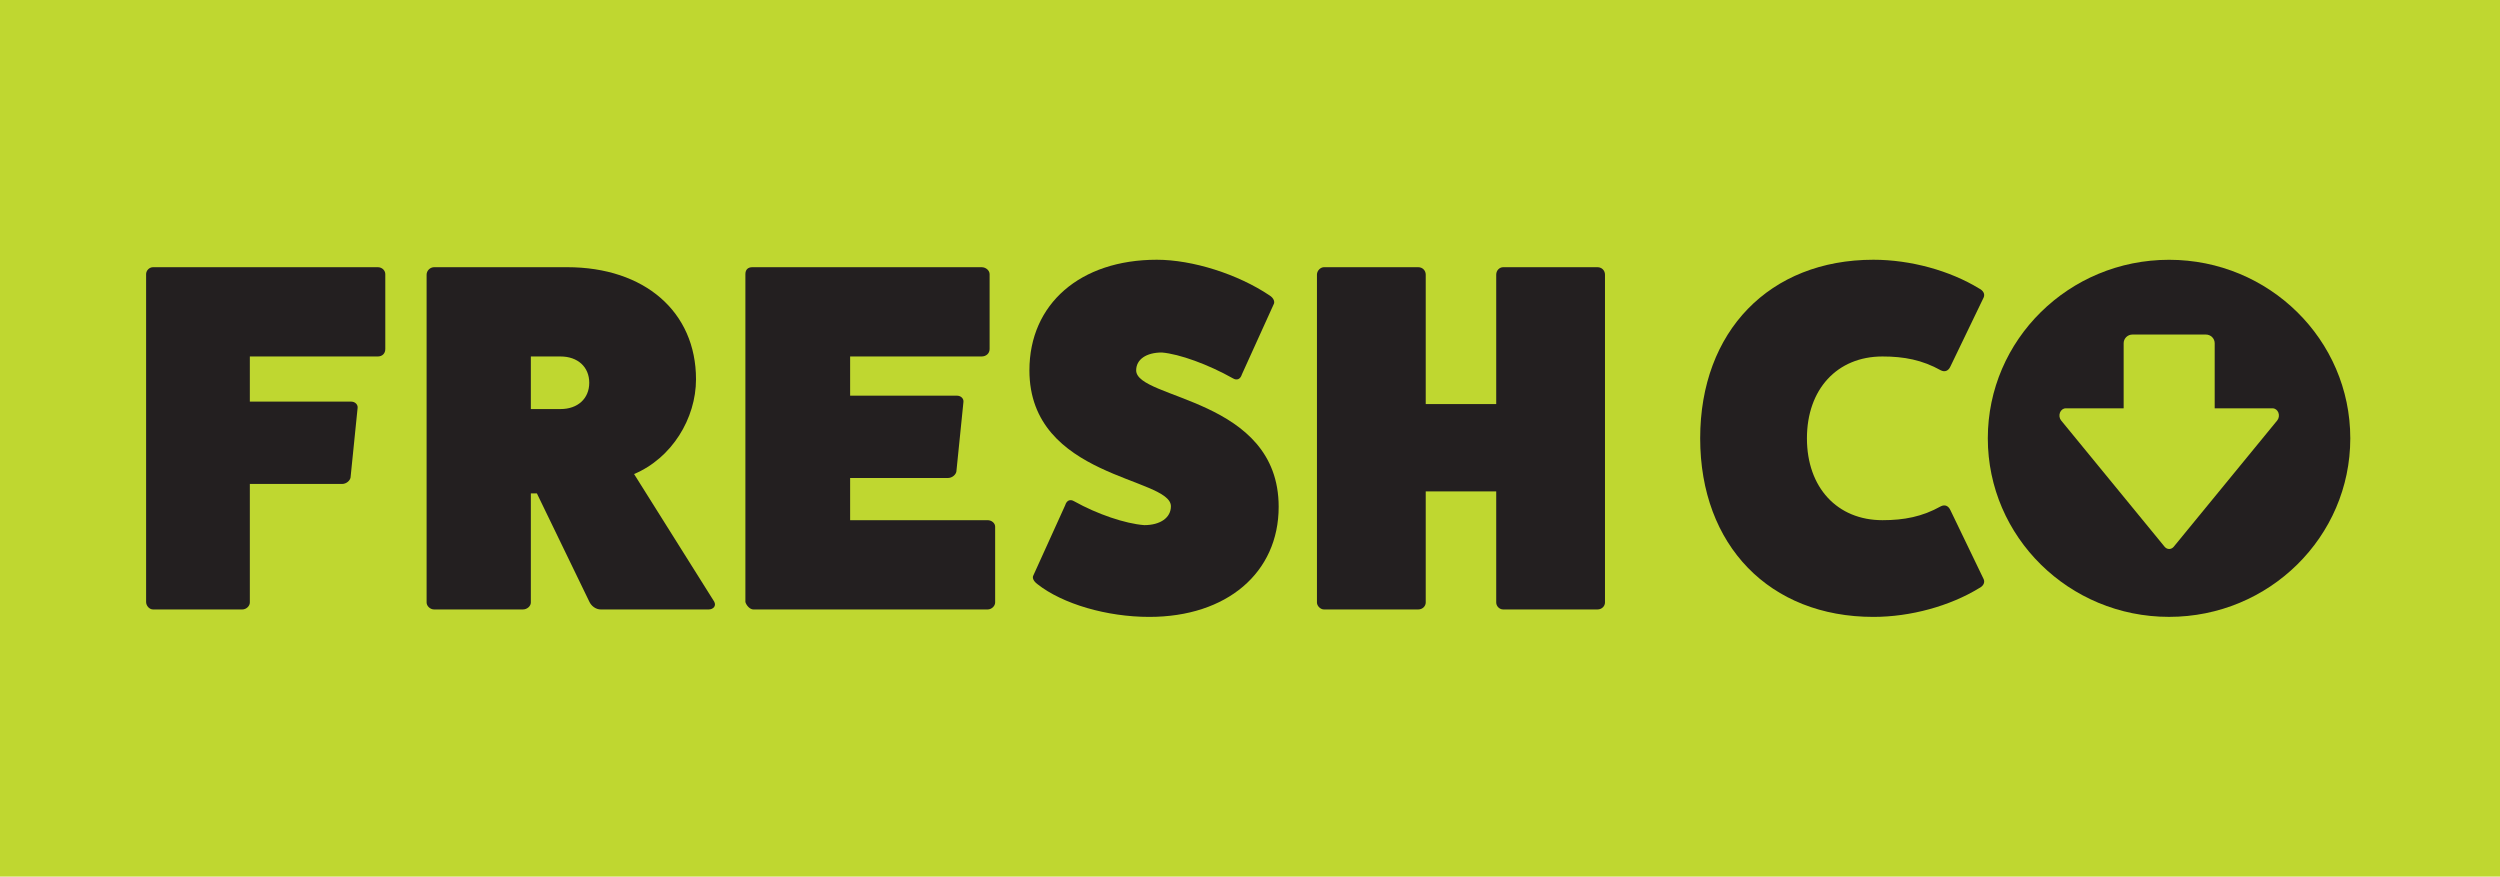 <svg width="154" height="54" viewBox="0 0 154 54" fill="none" xmlns="http://www.w3.org/2000/svg">
<path d="M154 0H0V54H154V0Z" fill="#BFD730"/>
<path d="M23.269 16.459C23.548 16.459 23.734 16.672 23.734 16.886V21.5C23.734 21.775 23.548 21.959 23.269 21.959H15.39V24.739H21.625C21.904 24.739 22.059 24.954 22.028 25.137L21.594 29.415C21.563 29.598 21.346 29.812 21.067 29.812H15.39V37.115C15.39 37.329 15.173 37.543 14.925 37.543H9.434C9.186 37.543 9 37.299 9 37.085V16.886C9 16.673 9.186 16.459 9.434 16.459H23.269Z" fill="#231F20"/>
<path d="M43.991 37.054C44.146 37.329 43.929 37.543 43.65 37.543H37.011C36.701 37.543 36.422 37.329 36.298 37.054L33.072 30.392H32.7V37.115C32.7 37.329 32.483 37.543 32.204 37.543H26.744C26.496 37.543 26.279 37.329 26.279 37.115V16.917C26.279 16.672 26.496 16.459 26.744 16.459H34.933C39.71 16.459 42.874 19.209 42.874 23.364C42.874 25.778 41.385 28.223 39.059 29.201L43.991 37.054ZM34.53 25.198C35.585 25.198 36.298 24.556 36.298 23.578C36.298 22.601 35.585 21.959 34.53 21.959H32.7V25.198H34.53Z" fill="#231F20"/>
<path d="M60.836 32.043C61.084 32.043 61.301 32.226 61.301 32.44V37.115C61.301 37.329 61.084 37.543 60.836 37.543H46.412C46.195 37.543 45.978 37.299 45.916 37.085V16.886C45.916 16.611 46.071 16.459 46.35 16.459H60.464C60.743 16.459 60.96 16.672 60.96 16.886V21.5C60.96 21.775 60.743 21.959 60.464 21.959H52.368V24.373H58.944C59.223 24.373 59.378 24.587 59.347 24.77L58.913 29.048C58.882 29.231 58.665 29.445 58.386 29.445H52.368V32.043H60.836Z" fill="#231F20"/>
<path d="M65.614 31.126C65.707 30.82 65.924 30.729 66.172 30.881C67.599 31.676 69.305 32.256 70.484 32.348C71.477 32.348 72.128 31.89 72.128 31.187C72.128 29.384 63.412 29.476 63.412 22.814C63.412 18.72 66.545 16 71.26 16C73.462 16 76.254 16.886 78.208 18.2C78.456 18.353 78.549 18.597 78.456 18.75L76.502 23.059C76.409 23.364 76.192 23.456 75.944 23.303C74.424 22.448 72.655 21.806 71.57 21.714C70.608 21.714 69.988 22.142 69.988 22.814C69.988 24.617 78.766 24.495 78.766 31.218C78.766 35.282 75.571 38.001 70.794 38.001C68.189 38.001 65.459 37.207 63.908 35.985C63.66 35.801 63.567 35.587 63.66 35.435L65.614 31.126Z" fill="#231F20"/>
<path d="M98.402 16.459C98.681 16.459 98.867 16.672 98.867 16.917V37.115C98.867 37.329 98.681 37.543 98.402 37.543H92.602C92.353 37.543 92.167 37.329 92.167 37.115V30.27H87.825V37.115C87.825 37.329 87.639 37.543 87.359 37.543H81.559C81.342 37.543 81.124 37.329 81.124 37.115V16.917C81.124 16.672 81.342 16.459 81.559 16.459H87.359C87.639 16.459 87.825 16.672 87.825 16.917V24.892H92.167V16.917C92.167 16.672 92.353 16.459 92.602 16.459H98.402Z" fill="#231F20"/>
<path d="M122.195 35.679C122.288 35.893 122.164 36.107 121.916 36.229C120.117 37.329 117.697 38.001 115.402 38.001C109.012 38.001 104.731 33.601 104.731 27.001C104.731 20.4 109.012 16 115.402 16C117.697 16 120.117 16.672 121.916 17.772C122.164 17.895 122.288 18.109 122.195 18.322L120.148 22.57C120.024 22.845 119.807 22.936 119.559 22.814C118.411 22.173 117.294 21.959 115.96 21.959C113.169 21.959 111.307 23.976 111.307 27.001C111.307 30.026 113.169 32.043 115.96 32.043C117.294 32.043 118.411 31.829 119.559 31.187C119.807 31.065 120.024 31.157 120.148 31.432L122.195 35.679Z" fill="#231F20"/>
<path d="M133.614 16.003C127.448 16.003 122.449 20.927 122.449 27.001C122.449 33.075 127.448 37.999 133.614 37.999C139.779 37.999 144.778 33.075 144.778 27.001C144.778 20.927 139.779 16.003 133.614 16.003ZM140.276 25.901L133.904 33.677C133.831 33.767 133.728 33.818 133.621 33.818C133.514 33.818 133.411 33.767 133.338 33.677L126.966 25.901C126.86 25.772 126.831 25.583 126.893 25.42C126.954 25.258 127.094 25.153 127.249 25.153H130.817V21.141C130.817 20.848 131.061 20.608 131.359 20.608H135.883C136.181 20.608 136.425 20.848 136.425 21.141V25.153H139.993C140.148 25.153 140.288 25.258 140.35 25.42C140.411 25.583 140.382 25.772 140.276 25.901Z" fill="#231F20"/>
</svg>
